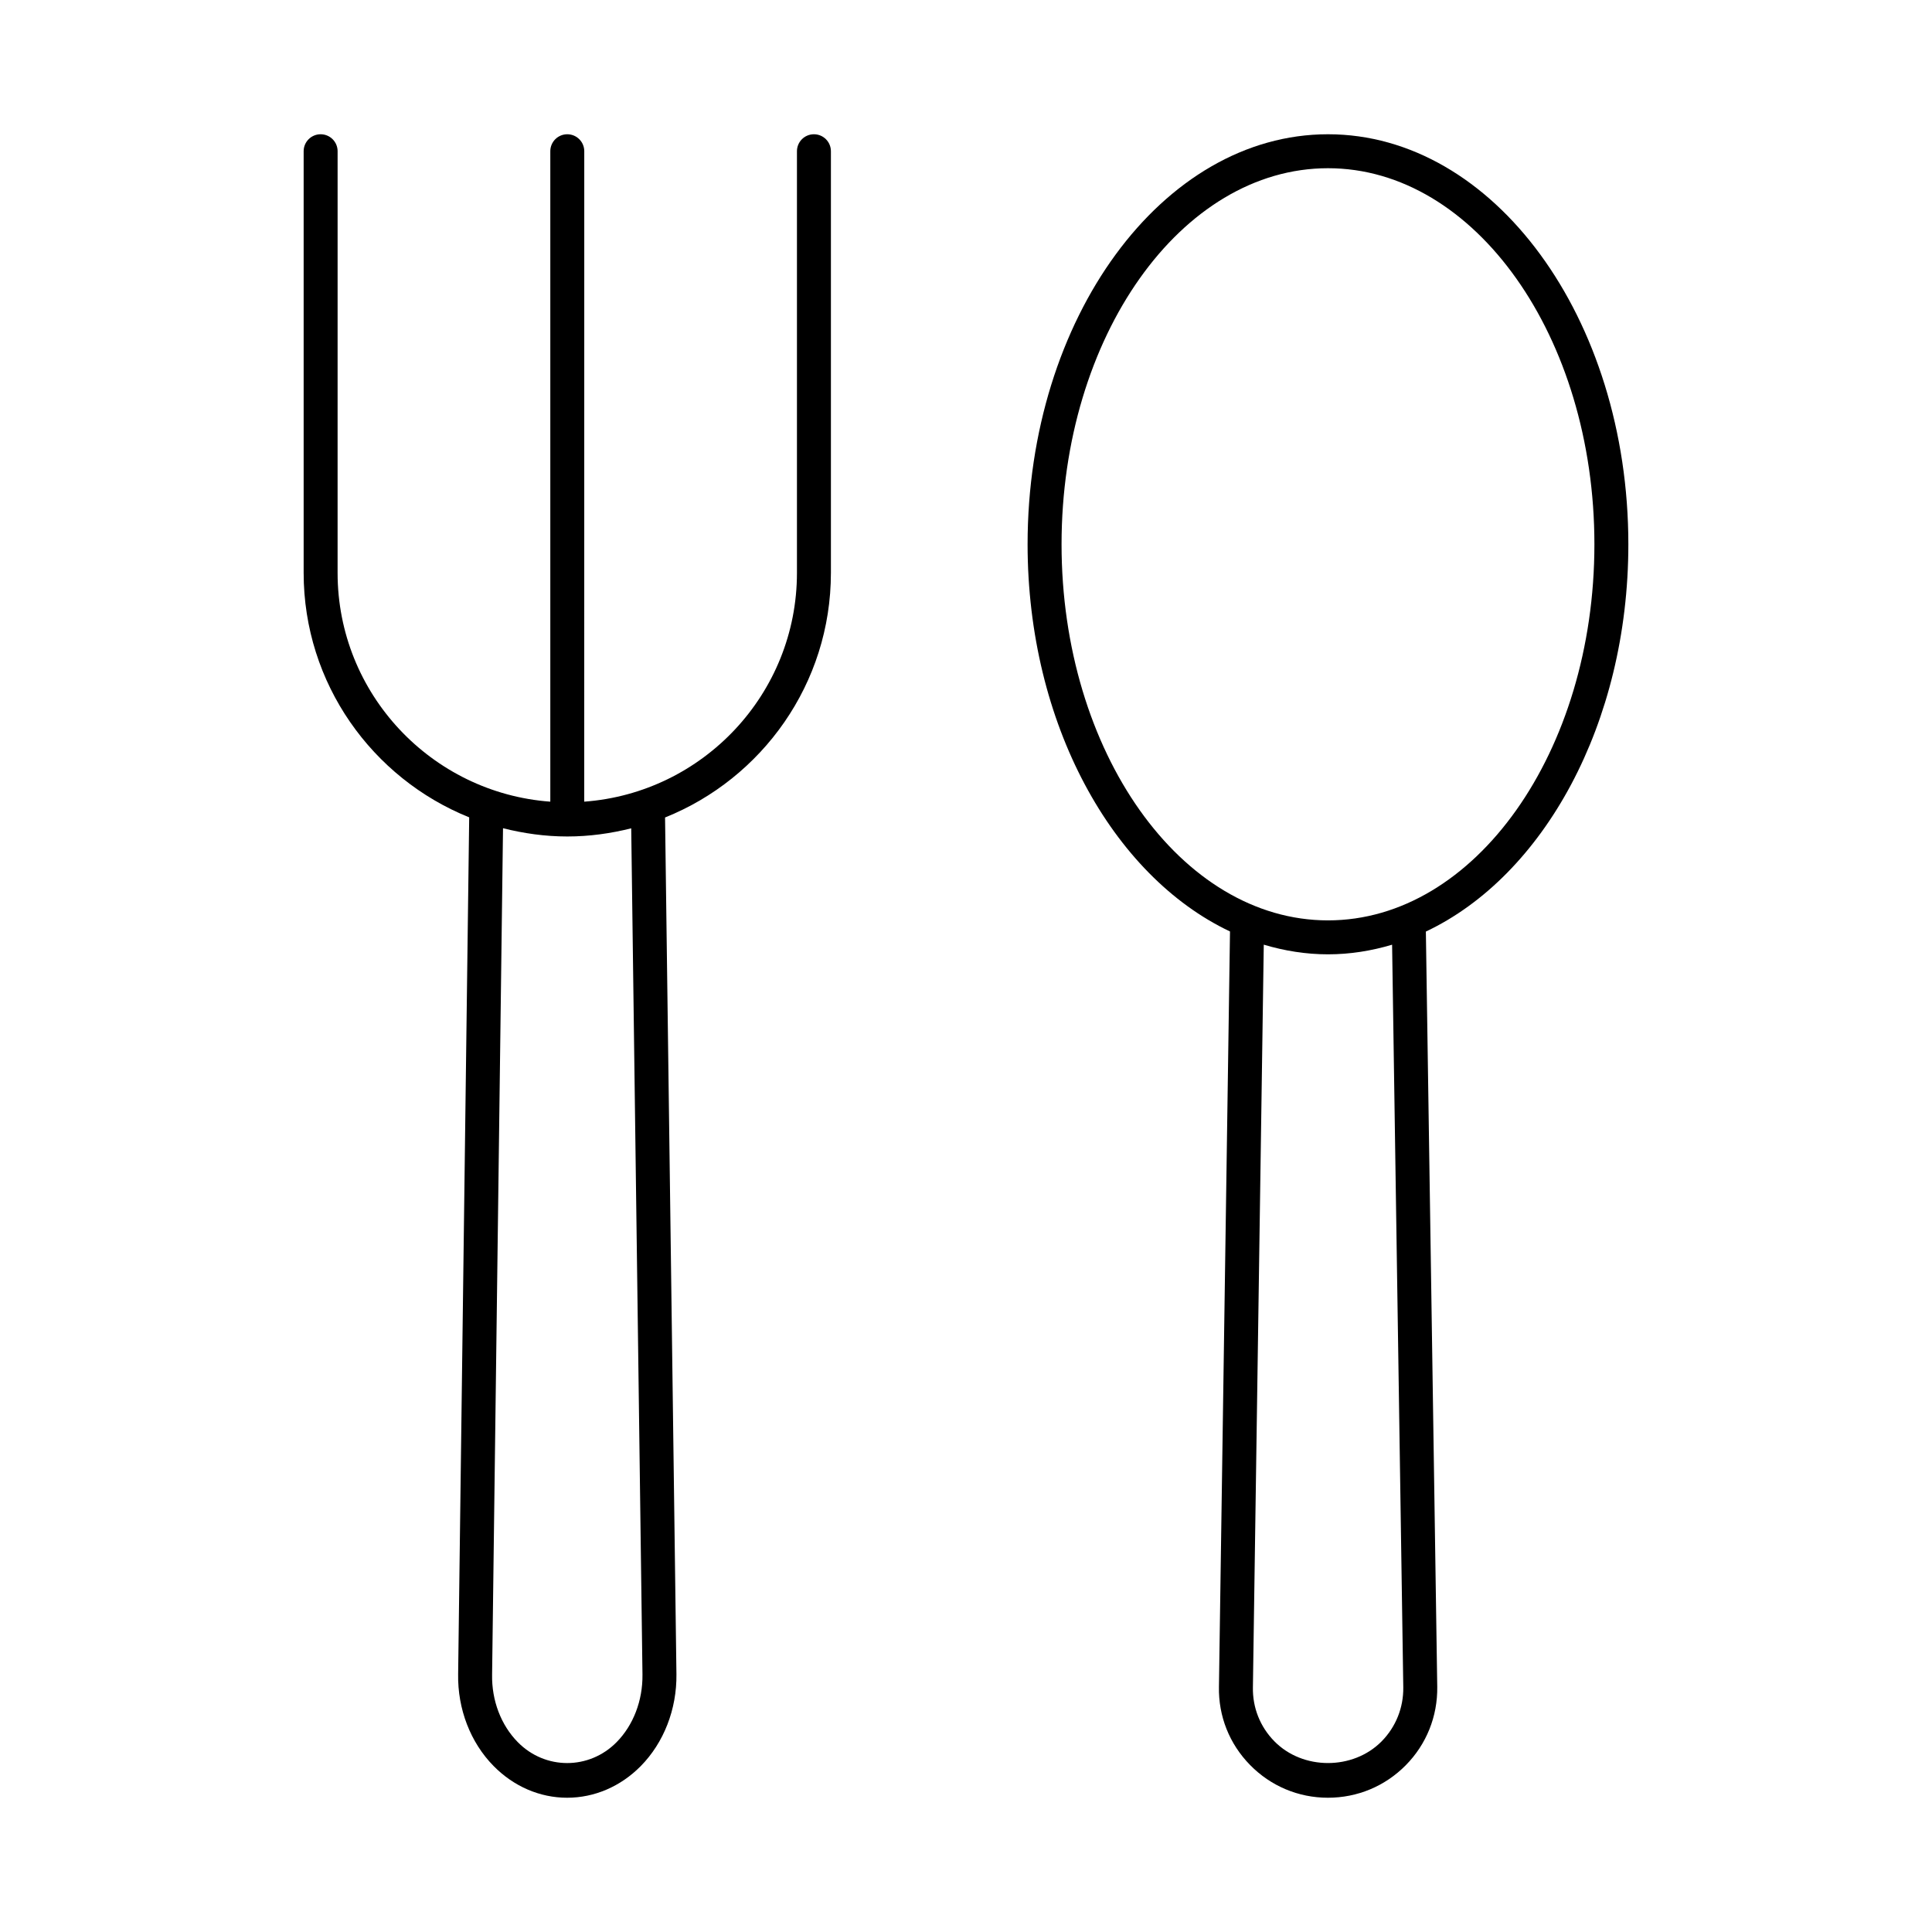 <?xml version="1.0" encoding="UTF-8"?>
<!-- Uploaded to: ICON Repo, www.svgrepo.com, Generator: ICON Repo Mixer Tools -->
<svg fill="#000000" width="800px" height="800px" version="1.1" viewBox="144 144 512 512" xmlns="http://www.w3.org/2000/svg">
 <g>
  <path d="m575.53 288.24c0-59.918-35.707-108.66-79.598-108.66-43.895 0-79.609 48.742-79.609 108.66 0 47.496 22.477 87.863 53.641 102.61l-2.93 200.15c-0.156 7.793 2.766 15.156 8.242 20.734 5.484 5.602 12.82 8.684 20.641 8.684 7.82 0 15.137-3.059 20.621-8.609 5.492-5.562 8.453-12.941 8.348-20.785l-3.016-200.15c31.176-14.73 53.66-55.113 53.66-102.62zm-59.645 302.91c0.07 5.41-1.969 10.5-5.754 14.34-7.555 7.637-20.867 7.672-28.43-0.051-3.762-3.84-5.773-8.898-5.668-14.285l2.879-196.81c5.492 1.641 11.176 2.562 17.02 2.562 5.836 0 11.508-0.918 16.988-2.551zm-19.953-203.24c-38.938 0-70.609-44.711-70.609-99.664 0-54.957 31.672-99.668 70.609-99.668 38.93 0 70.602 44.711 70.602 99.664 0 54.957-31.672 99.668-70.602 99.668z"/>
  <path d="m364.2 295.81v-111.73c0-2.488-2.012-4.5-4.5-4.5-2.488 0-4.5 2.012-4.5 4.5v111.73c0 32.043-24.906 58.32-56.371 60.641l0.008-172.37c0-2.488-2.012-4.5-4.5-4.5s-4.5 2.012-4.5 4.5v172.37c-31.461-2.316-56.371-28.594-56.371-60.641l0.004-111.73c0-2.488-2.012-4.5-4.5-4.5-2.488 0-4.5 2.012-4.5 4.5v111.73c0 29.336 18.191 54.457 43.871 64.797l-2.93 227.07c-0.156 9.227 3.258 18.09 9.383 24.32 5.336 5.426 12.262 8.422 19.5 8.422 7.231 0 14.152-2.969 19.488-8.363 6.133-6.211 9.594-15.086 9.48-24.363l-3.016-227.05c25.719-10.316 43.953-35.461 43.953-64.828zm-49.938 291.99c0.078 6.879-2.426 13.414-6.887 17.922-7.258 7.336-18.891 7.363-26.164-0.043-4.445-4.516-6.922-11.027-6.801-17.871l2.894-224.32c5.465 1.375 11.148 2.188 17.031 2.188 5.852 0 11.512-0.801 16.945-2.164z"/>
 </g>
</svg>